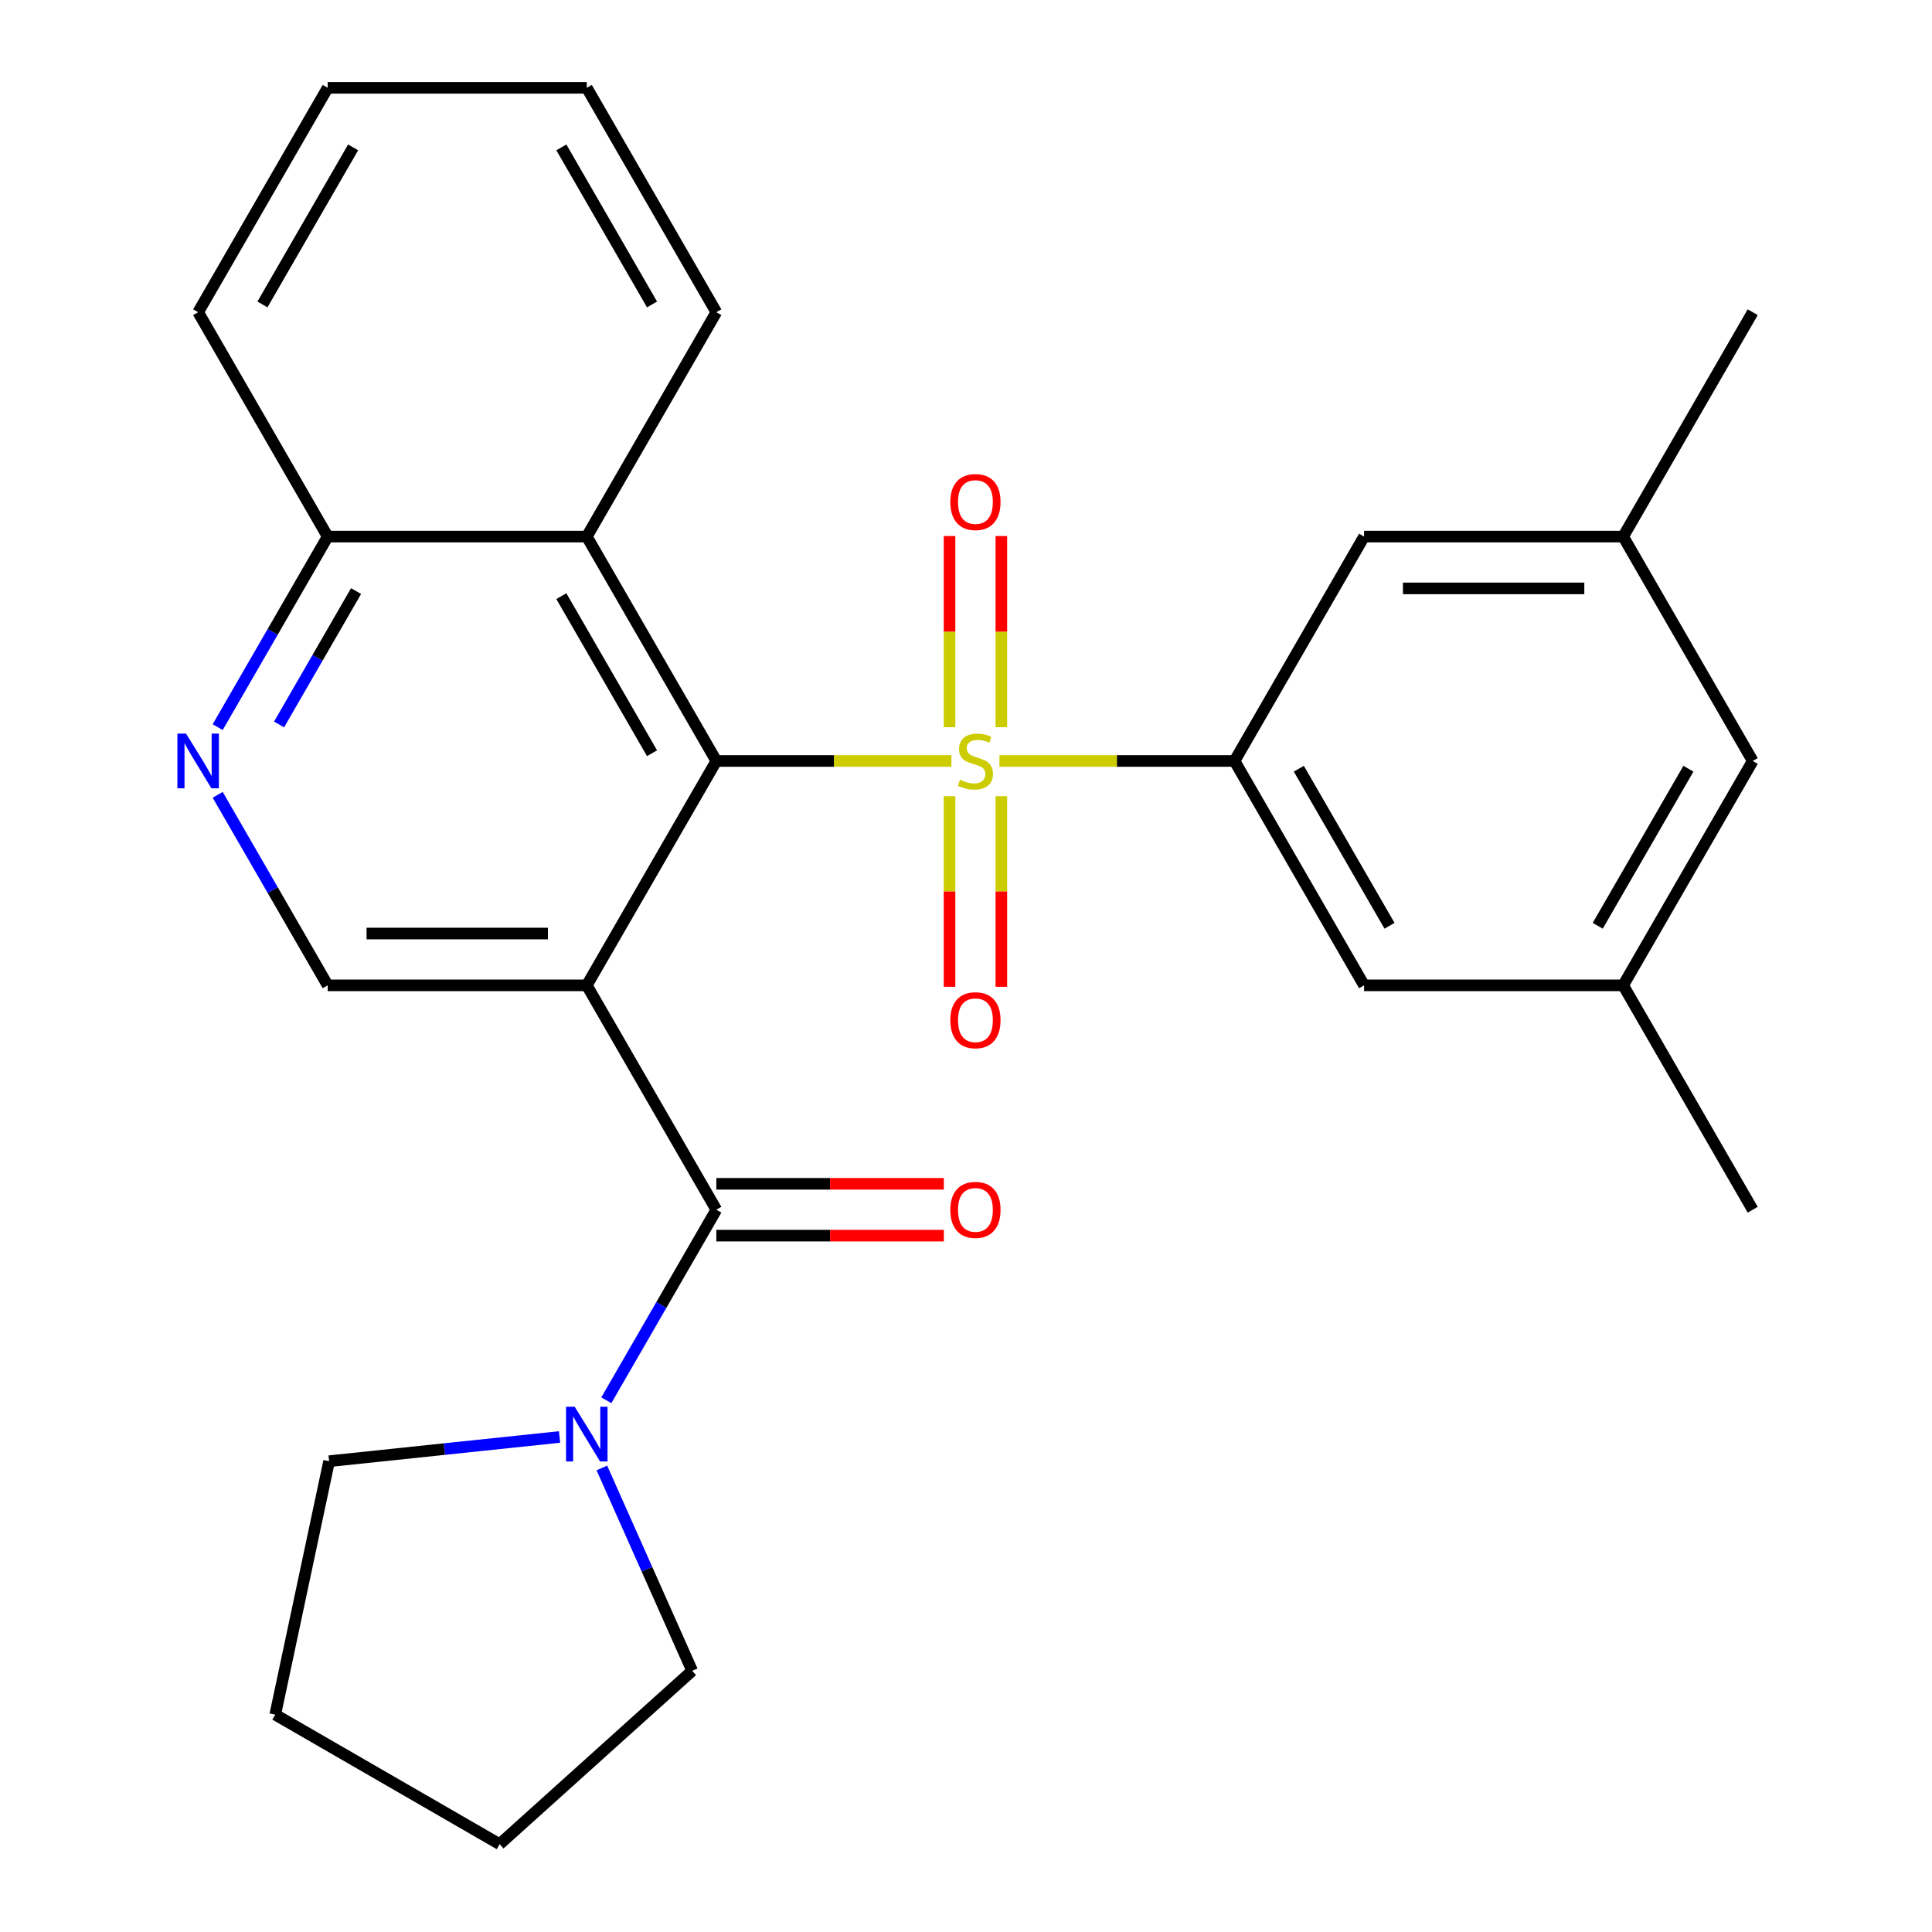 <?xml version='1.0' encoding='iso-8859-1'?>
<svg version='1.1' baseProfile='full'
              xmlns='http://www.w3.org/2000/svg'
                      xmlns:rdkit='http://www.rdkit.org/xml'
                      xmlns:xlink='http://www.w3.org/1999/xlink'
                  xml:space='preserve'
width='1000px' height='1000px' viewBox='0 0 1000 1000'>
<!-- END OF HEADER -->
<rect style='opacity:1.0;fill:#FFFFFF;stroke:none' width='1000' height='1000' x='0' y='0'> </rect>
<path class='bond-1' d='M 492.449,393.876 L 431.612,393.876' style='fill:none;fill-rule:evenodd;stroke:#CCCC00;stroke-width:6px;stroke-linecap:butt;stroke-linejoin:miter;stroke-opacity:1' />
<path class='bond-1' d='M 431.612,393.876 L 370.774,393.876' style='fill:none;fill-rule:evenodd;stroke:#000000;stroke-width:6px;stroke-linecap:butt;stroke-linejoin:miter;stroke-opacity:1' />
<path class='bond-3' d='M 517.315,393.876 L 578.152,393.876' style='fill:none;fill-rule:evenodd;stroke:#CCCC00;stroke-width:6px;stroke-linecap:butt;stroke-linejoin:miter;stroke-opacity:1' />
<path class='bond-3' d='M 578.152,393.876 L 638.989,393.876' style='fill:none;fill-rule:evenodd;stroke:#000000;stroke-width:6px;stroke-linecap:butt;stroke-linejoin:miter;stroke-opacity:1' />
<path class='bond-8' d='M 518.293,376.403 L 518.293,326.924' style='fill:none;fill-rule:evenodd;stroke:#CCCC00;stroke-width:6px;stroke-linecap:butt;stroke-linejoin:miter;stroke-opacity:1' />
<path class='bond-8' d='M 518.293,326.924 L 518.293,277.444' style='fill:none;fill-rule:evenodd;stroke:#FF0000;stroke-width:6px;stroke-linecap:butt;stroke-linejoin:miter;stroke-opacity:1' />
<path class='bond-8' d='M 491.471,376.403 L 491.471,326.924' style='fill:none;fill-rule:evenodd;stroke:#CCCC00;stroke-width:6px;stroke-linecap:butt;stroke-linejoin:miter;stroke-opacity:1' />
<path class='bond-8' d='M 491.471,326.924 L 491.471,277.444' style='fill:none;fill-rule:evenodd;stroke:#FF0000;stroke-width:6px;stroke-linecap:butt;stroke-linejoin:miter;stroke-opacity:1' />
<path class='bond-9' d='M 491.471,412.108 L 491.471,461.437' style='fill:none;fill-rule:evenodd;stroke:#CCCC00;stroke-width:6px;stroke-linecap:butt;stroke-linejoin:miter;stroke-opacity:1' />
<path class='bond-9' d='M 491.471,461.437 L 491.471,510.766' style='fill:none;fill-rule:evenodd;stroke:#FF0000;stroke-width:6px;stroke-linecap:butt;stroke-linejoin:miter;stroke-opacity:1' />
<path class='bond-9' d='M 518.293,412.108 L 518.293,461.437' style='fill:none;fill-rule:evenodd;stroke:#CCCC00;stroke-width:6px;stroke-linecap:butt;stroke-linejoin:miter;stroke-opacity:1' />
<path class='bond-9' d='M 518.293,461.437 L 518.293,510.766' style='fill:none;fill-rule:evenodd;stroke:#FF0000;stroke-width:6px;stroke-linecap:butt;stroke-linejoin:miter;stroke-opacity:1' />
<path class='bond-0' d='M 303.721,510.016 L 370.774,393.876' style='fill:none;fill-rule:evenodd;stroke:#000000;stroke-width:6px;stroke-linecap:butt;stroke-linejoin:miter;stroke-opacity:1' />
<path class='bond-2' d='M 303.721,510.016 L 370.774,626.157' style='fill:none;fill-rule:evenodd;stroke:#000000;stroke-width:6px;stroke-linecap:butt;stroke-linejoin:miter;stroke-opacity:1' />
<path class='bond-6' d='M 303.721,510.016 L 169.613,510.016' style='fill:none;fill-rule:evenodd;stroke:#000000;stroke-width:6px;stroke-linecap:butt;stroke-linejoin:miter;stroke-opacity:1' />
<path class='bond-6' d='M 283.605,483.195 L 189.729,483.195' style='fill:none;fill-rule:evenodd;stroke:#000000;stroke-width:6px;stroke-linecap:butt;stroke-linejoin:miter;stroke-opacity:1' />
<path class='bond-4' d='M 370.774,393.876 L 303.721,277.735' style='fill:none;fill-rule:evenodd;stroke:#000000;stroke-width:6px;stroke-linecap:butt;stroke-linejoin:miter;stroke-opacity:1' />
<path class='bond-4' d='M 337.488,389.865 L 290.551,308.567' style='fill:none;fill-rule:evenodd;stroke:#000000;stroke-width:6px;stroke-linecap:butt;stroke-linejoin:miter;stroke-opacity:1' />
<path class='bond-5' d='M 370.774,626.157 L 342.303,675.47' style='fill:none;fill-rule:evenodd;stroke:#000000;stroke-width:6px;stroke-linecap:butt;stroke-linejoin:miter;stroke-opacity:1' />
<path class='bond-5' d='M 342.303,675.47 L 313.832,724.784' style='fill:none;fill-rule:evenodd;stroke:#0000FF;stroke-width:6px;stroke-linecap:butt;stroke-linejoin:miter;stroke-opacity:1' />
<path class='bond-13' d='M 370.774,639.567 L 429.652,639.567' style='fill:none;fill-rule:evenodd;stroke:#000000;stroke-width:6px;stroke-linecap:butt;stroke-linejoin:miter;stroke-opacity:1' />
<path class='bond-13' d='M 429.652,639.567 L 488.529,639.567' style='fill:none;fill-rule:evenodd;stroke:#FF0000;stroke-width:6px;stroke-linecap:butt;stroke-linejoin:miter;stroke-opacity:1' />
<path class='bond-13' d='M 370.774,612.746 L 429.652,612.746' style='fill:none;fill-rule:evenodd;stroke:#000000;stroke-width:6px;stroke-linecap:butt;stroke-linejoin:miter;stroke-opacity:1' />
<path class='bond-13' d='M 429.652,612.746 L 488.529,612.746' style='fill:none;fill-rule:evenodd;stroke:#FF0000;stroke-width:6px;stroke-linecap:butt;stroke-linejoin:miter;stroke-opacity:1' />
<path class='bond-11' d='M 638.989,393.876 L 706.043,510.016' style='fill:none;fill-rule:evenodd;stroke:#000000;stroke-width:6px;stroke-linecap:butt;stroke-linejoin:miter;stroke-opacity:1' />
<path class='bond-11' d='M 672.275,397.886 L 719.213,479.184' style='fill:none;fill-rule:evenodd;stroke:#000000;stroke-width:6px;stroke-linecap:butt;stroke-linejoin:miter;stroke-opacity:1' />
<path class='bond-12' d='M 638.989,393.876 L 706.043,277.735' style='fill:none;fill-rule:evenodd;stroke:#000000;stroke-width:6px;stroke-linecap:butt;stroke-linejoin:miter;stroke-opacity:1' />
<path class='bond-10' d='M 303.721,277.735 L 169.613,277.735' style='fill:none;fill-rule:evenodd;stroke:#000000;stroke-width:6px;stroke-linecap:butt;stroke-linejoin:miter;stroke-opacity:1' />
<path class='bond-19' d='M 303.721,277.735 L 370.774,161.595' style='fill:none;fill-rule:evenodd;stroke:#000000;stroke-width:6px;stroke-linecap:butt;stroke-linejoin:miter;stroke-opacity:1' />
<path class='bond-17' d='M 311.518,759.81 L 334.893,812.31' style='fill:none;fill-rule:evenodd;stroke:#0000FF;stroke-width:6px;stroke-linecap:butt;stroke-linejoin:miter;stroke-opacity:1' />
<path class='bond-17' d='M 334.893,812.31 L 358.267,864.81' style='fill:none;fill-rule:evenodd;stroke:#000000;stroke-width:6px;stroke-linecap:butt;stroke-linejoin:miter;stroke-opacity:1' />
<path class='bond-18' d='M 289.628,743.778 L 229.988,750.047' style='fill:none;fill-rule:evenodd;stroke:#0000FF;stroke-width:6px;stroke-linecap:butt;stroke-linejoin:miter;stroke-opacity:1' />
<path class='bond-18' d='M 229.988,750.047 L 170.348,756.315' style='fill:none;fill-rule:evenodd;stroke:#000000;stroke-width:6px;stroke-linecap:butt;stroke-linejoin:miter;stroke-opacity:1' />
<path class='bond-28' d='M 169.613,510.016 L 141.142,460.702' style='fill:none;fill-rule:evenodd;stroke:#000000;stroke-width:6px;stroke-linecap:butt;stroke-linejoin:miter;stroke-opacity:1' />
<path class='bond-28' d='M 141.142,460.702 L 112.671,411.388' style='fill:none;fill-rule:evenodd;stroke:#0000FF;stroke-width:6px;stroke-linecap:butt;stroke-linejoin:miter;stroke-opacity:1' />
<path class='bond-7' d='M 112.671,376.363 L 141.142,327.049' style='fill:none;fill-rule:evenodd;stroke:#0000FF;stroke-width:6px;stroke-linecap:butt;stroke-linejoin:miter;stroke-opacity:1' />
<path class='bond-7' d='M 141.142,327.049 L 169.613,277.735' style='fill:none;fill-rule:evenodd;stroke:#000000;stroke-width:6px;stroke-linecap:butt;stroke-linejoin:miter;stroke-opacity:1' />
<path class='bond-7' d='M 144.44,374.98 L 164.37,340.46' style='fill:none;fill-rule:evenodd;stroke:#0000FF;stroke-width:6px;stroke-linecap:butt;stroke-linejoin:miter;stroke-opacity:1' />
<path class='bond-7' d='M 164.37,340.46 L 184.3,305.94' style='fill:none;fill-rule:evenodd;stroke:#000000;stroke-width:6px;stroke-linecap:butt;stroke-linejoin:miter;stroke-opacity:1' />
<path class='bond-22' d='M 169.613,277.735 L 102.56,161.595' style='fill:none;fill-rule:evenodd;stroke:#000000;stroke-width:6px;stroke-linecap:butt;stroke-linejoin:miter;stroke-opacity:1' />
<path class='bond-15' d='M 706.043,510.016 L 840.15,510.016' style='fill:none;fill-rule:evenodd;stroke:#000000;stroke-width:6px;stroke-linecap:butt;stroke-linejoin:miter;stroke-opacity:1' />
<path class='bond-14' d='M 706.043,277.735 L 840.15,277.735' style='fill:none;fill-rule:evenodd;stroke:#000000;stroke-width:6px;stroke-linecap:butt;stroke-linejoin:miter;stroke-opacity:1' />
<path class='bond-14' d='M 726.159,304.557 L 820.034,304.557' style='fill:none;fill-rule:evenodd;stroke:#000000;stroke-width:6px;stroke-linecap:butt;stroke-linejoin:miter;stroke-opacity:1' />
<path class='bond-16' d='M 840.15,277.735 L 907.204,393.876' style='fill:none;fill-rule:evenodd;stroke:#000000;stroke-width:6px;stroke-linecap:butt;stroke-linejoin:miter;stroke-opacity:1' />
<path class='bond-21' d='M 840.15,277.735 L 907.204,161.595' style='fill:none;fill-rule:evenodd;stroke:#000000;stroke-width:6px;stroke-linecap:butt;stroke-linejoin:miter;stroke-opacity:1' />
<path class='bond-20' d='M 840.15,510.016 L 907.204,626.157' style='fill:none;fill-rule:evenodd;stroke:#000000;stroke-width:6px;stroke-linecap:butt;stroke-linejoin:miter;stroke-opacity:1' />
<path class='bond-27' d='M 840.15,510.016 L 907.204,393.876' style='fill:none;fill-rule:evenodd;stroke:#000000;stroke-width:6px;stroke-linecap:butt;stroke-linejoin:miter;stroke-opacity:1' />
<path class='bond-27' d='M 826.98,479.184 L 873.918,397.886' style='fill:none;fill-rule:evenodd;stroke:#000000;stroke-width:6px;stroke-linecap:butt;stroke-linejoin:miter;stroke-opacity:1' />
<path class='bond-24' d='M 358.267,864.81 L 258.606,954.545' style='fill:none;fill-rule:evenodd;stroke:#000000;stroke-width:6px;stroke-linecap:butt;stroke-linejoin:miter;stroke-opacity:1' />
<path class='bond-23' d='M 170.348,756.315 L 142.466,887.492' style='fill:none;fill-rule:evenodd;stroke:#000000;stroke-width:6px;stroke-linecap:butt;stroke-linejoin:miter;stroke-opacity:1' />
<path class='bond-25' d='M 370.774,161.595 L 303.721,45.455' style='fill:none;fill-rule:evenodd;stroke:#000000;stroke-width:6px;stroke-linecap:butt;stroke-linejoin:miter;stroke-opacity:1' />
<path class='bond-25' d='M 337.488,157.585 L 290.551,76.286' style='fill:none;fill-rule:evenodd;stroke:#000000;stroke-width:6px;stroke-linecap:butt;stroke-linejoin:miter;stroke-opacity:1' />
<path class='bond-29' d='M 102.56,161.595 L 169.613,45.455' style='fill:none;fill-rule:evenodd;stroke:#000000;stroke-width:6px;stroke-linecap:butt;stroke-linejoin:miter;stroke-opacity:1' />
<path class='bond-29' d='M 135.846,157.585 L 182.783,76.286' style='fill:none;fill-rule:evenodd;stroke:#000000;stroke-width:6px;stroke-linecap:butt;stroke-linejoin:miter;stroke-opacity:1' />
<path class='bond-30' d='M 142.466,887.492 L 258.606,954.545' style='fill:none;fill-rule:evenodd;stroke:#000000;stroke-width:6px;stroke-linecap:butt;stroke-linejoin:miter;stroke-opacity:1' />
<path class='bond-26' d='M 303.721,45.455 L 169.613,45.455' style='fill:none;fill-rule:evenodd;stroke:#000000;stroke-width:6px;stroke-linecap:butt;stroke-linejoin:miter;stroke-opacity:1' />
<path  class='atom-0' d='M 496.882 403.596
Q 497.202 403.716, 498.522 404.276
Q 499.842 404.836, 501.282 405.196
Q 502.762 405.516, 504.202 405.516
Q 506.882 405.516, 508.442 404.236
Q 510.002 402.916, 510.002 400.636
Q 510.002 399.076, 509.202 398.116
Q 508.442 397.156, 507.242 396.636
Q 506.042 396.116, 504.042 395.516
Q 501.522 394.756, 500.002 394.036
Q 498.522 393.316, 497.442 391.796
Q 496.402 390.276, 496.402 387.716
Q 496.402 384.156, 498.802 381.956
Q 501.242 379.756, 506.042 379.756
Q 509.322 379.756, 513.042 381.316
L 512.122 384.396
Q 508.722 382.996, 506.162 382.996
Q 503.402 382.996, 501.882 384.156
Q 500.362 385.276, 500.402 387.236
Q 500.402 388.756, 501.162 389.676
Q 501.962 390.596, 503.082 391.116
Q 504.242 391.636, 506.162 392.236
Q 508.722 393.036, 510.242 393.836
Q 511.762 394.636, 512.842 396.276
Q 513.962 397.876, 513.962 400.636
Q 513.962 404.556, 511.322 406.676
Q 508.722 408.756, 504.362 408.756
Q 501.842 408.756, 499.922 408.196
Q 498.042 407.676, 495.802 406.756
L 496.882 403.596
' fill='#CCCC00'/>
<path  class='atom-6' d='M 297.461 728.137
L 306.741 743.137
Q 307.661 744.617, 309.141 747.297
Q 310.621 749.977, 310.701 750.137
L 310.701 728.137
L 314.461 728.137
L 314.461 756.457
L 310.581 756.457
L 300.621 740.057
Q 299.461 738.137, 298.221 735.937
Q 297.021 733.737, 296.661 733.057
L 296.661 756.457
L 292.981 756.457
L 292.981 728.137
L 297.461 728.137
' fill='#0000FF'/>
<path  class='atom-8' d='M 96.3 379.716
L 105.58 394.716
Q 106.5 396.196, 107.98 398.876
Q 109.46 401.556, 109.54 401.716
L 109.54 379.716
L 113.3 379.716
L 113.3 408.036
L 109.42 408.036
L 99.46 391.636
Q 98.3 389.716, 97.06 387.516
Q 95.86 385.316, 95.5 384.636
L 95.5 408.036
L 91.82 408.036
L 91.82 379.716
L 96.3 379.716
' fill='#0000FF'/>
<path  class='atom-9' d='M 491.882 259.848
Q 491.882 253.048, 495.242 249.248
Q 498.602 245.448, 504.882 245.448
Q 511.162 245.448, 514.522 249.248
Q 517.882 253.048, 517.882 259.848
Q 517.882 266.728, 514.482 270.648
Q 511.082 274.528, 504.882 274.528
Q 498.642 274.528, 495.242 270.648
Q 491.882 266.768, 491.882 259.848
M 504.882 271.328
Q 509.202 271.328, 511.522 268.448
Q 513.882 265.528, 513.882 259.848
Q 513.882 254.288, 511.522 251.488
Q 509.202 248.648, 504.882 248.648
Q 500.562 248.648, 498.202 251.448
Q 495.882 254.248, 495.882 259.848
Q 495.882 265.568, 498.202 268.448
Q 500.562 271.328, 504.882 271.328
' fill='#FF0000'/>
<path  class='atom-10' d='M 491.882 528.063
Q 491.882 521.263, 495.242 517.463
Q 498.602 513.663, 504.882 513.663
Q 511.162 513.663, 514.522 517.463
Q 517.882 521.263, 517.882 528.063
Q 517.882 534.943, 514.482 538.863
Q 511.082 542.743, 504.882 542.743
Q 498.642 542.743, 495.242 538.863
Q 491.882 534.983, 491.882 528.063
M 504.882 539.543
Q 509.202 539.543, 511.522 536.663
Q 513.882 533.743, 513.882 528.063
Q 513.882 522.503, 511.522 519.703
Q 509.202 516.863, 504.882 516.863
Q 500.562 516.863, 498.202 519.663
Q 495.882 522.463, 495.882 528.063
Q 495.882 533.783, 498.202 536.663
Q 500.562 539.543, 504.882 539.543
' fill='#FF0000'/>
<path  class='atom-14' d='M 491.882 626.237
Q 491.882 619.437, 495.242 615.637
Q 498.602 611.837, 504.882 611.837
Q 511.162 611.837, 514.522 615.637
Q 517.882 619.437, 517.882 626.237
Q 517.882 633.117, 514.482 637.037
Q 511.082 640.917, 504.882 640.917
Q 498.642 640.917, 495.242 637.037
Q 491.882 633.157, 491.882 626.237
M 504.882 637.717
Q 509.202 637.717, 511.522 634.837
Q 513.882 631.917, 513.882 626.237
Q 513.882 620.677, 511.522 617.877
Q 509.202 615.037, 504.882 615.037
Q 500.562 615.037, 498.202 617.837
Q 495.882 620.637, 495.882 626.237
Q 495.882 631.957, 498.202 634.837
Q 500.562 637.717, 504.882 637.717
' fill='#FF0000'/>
</svg>
